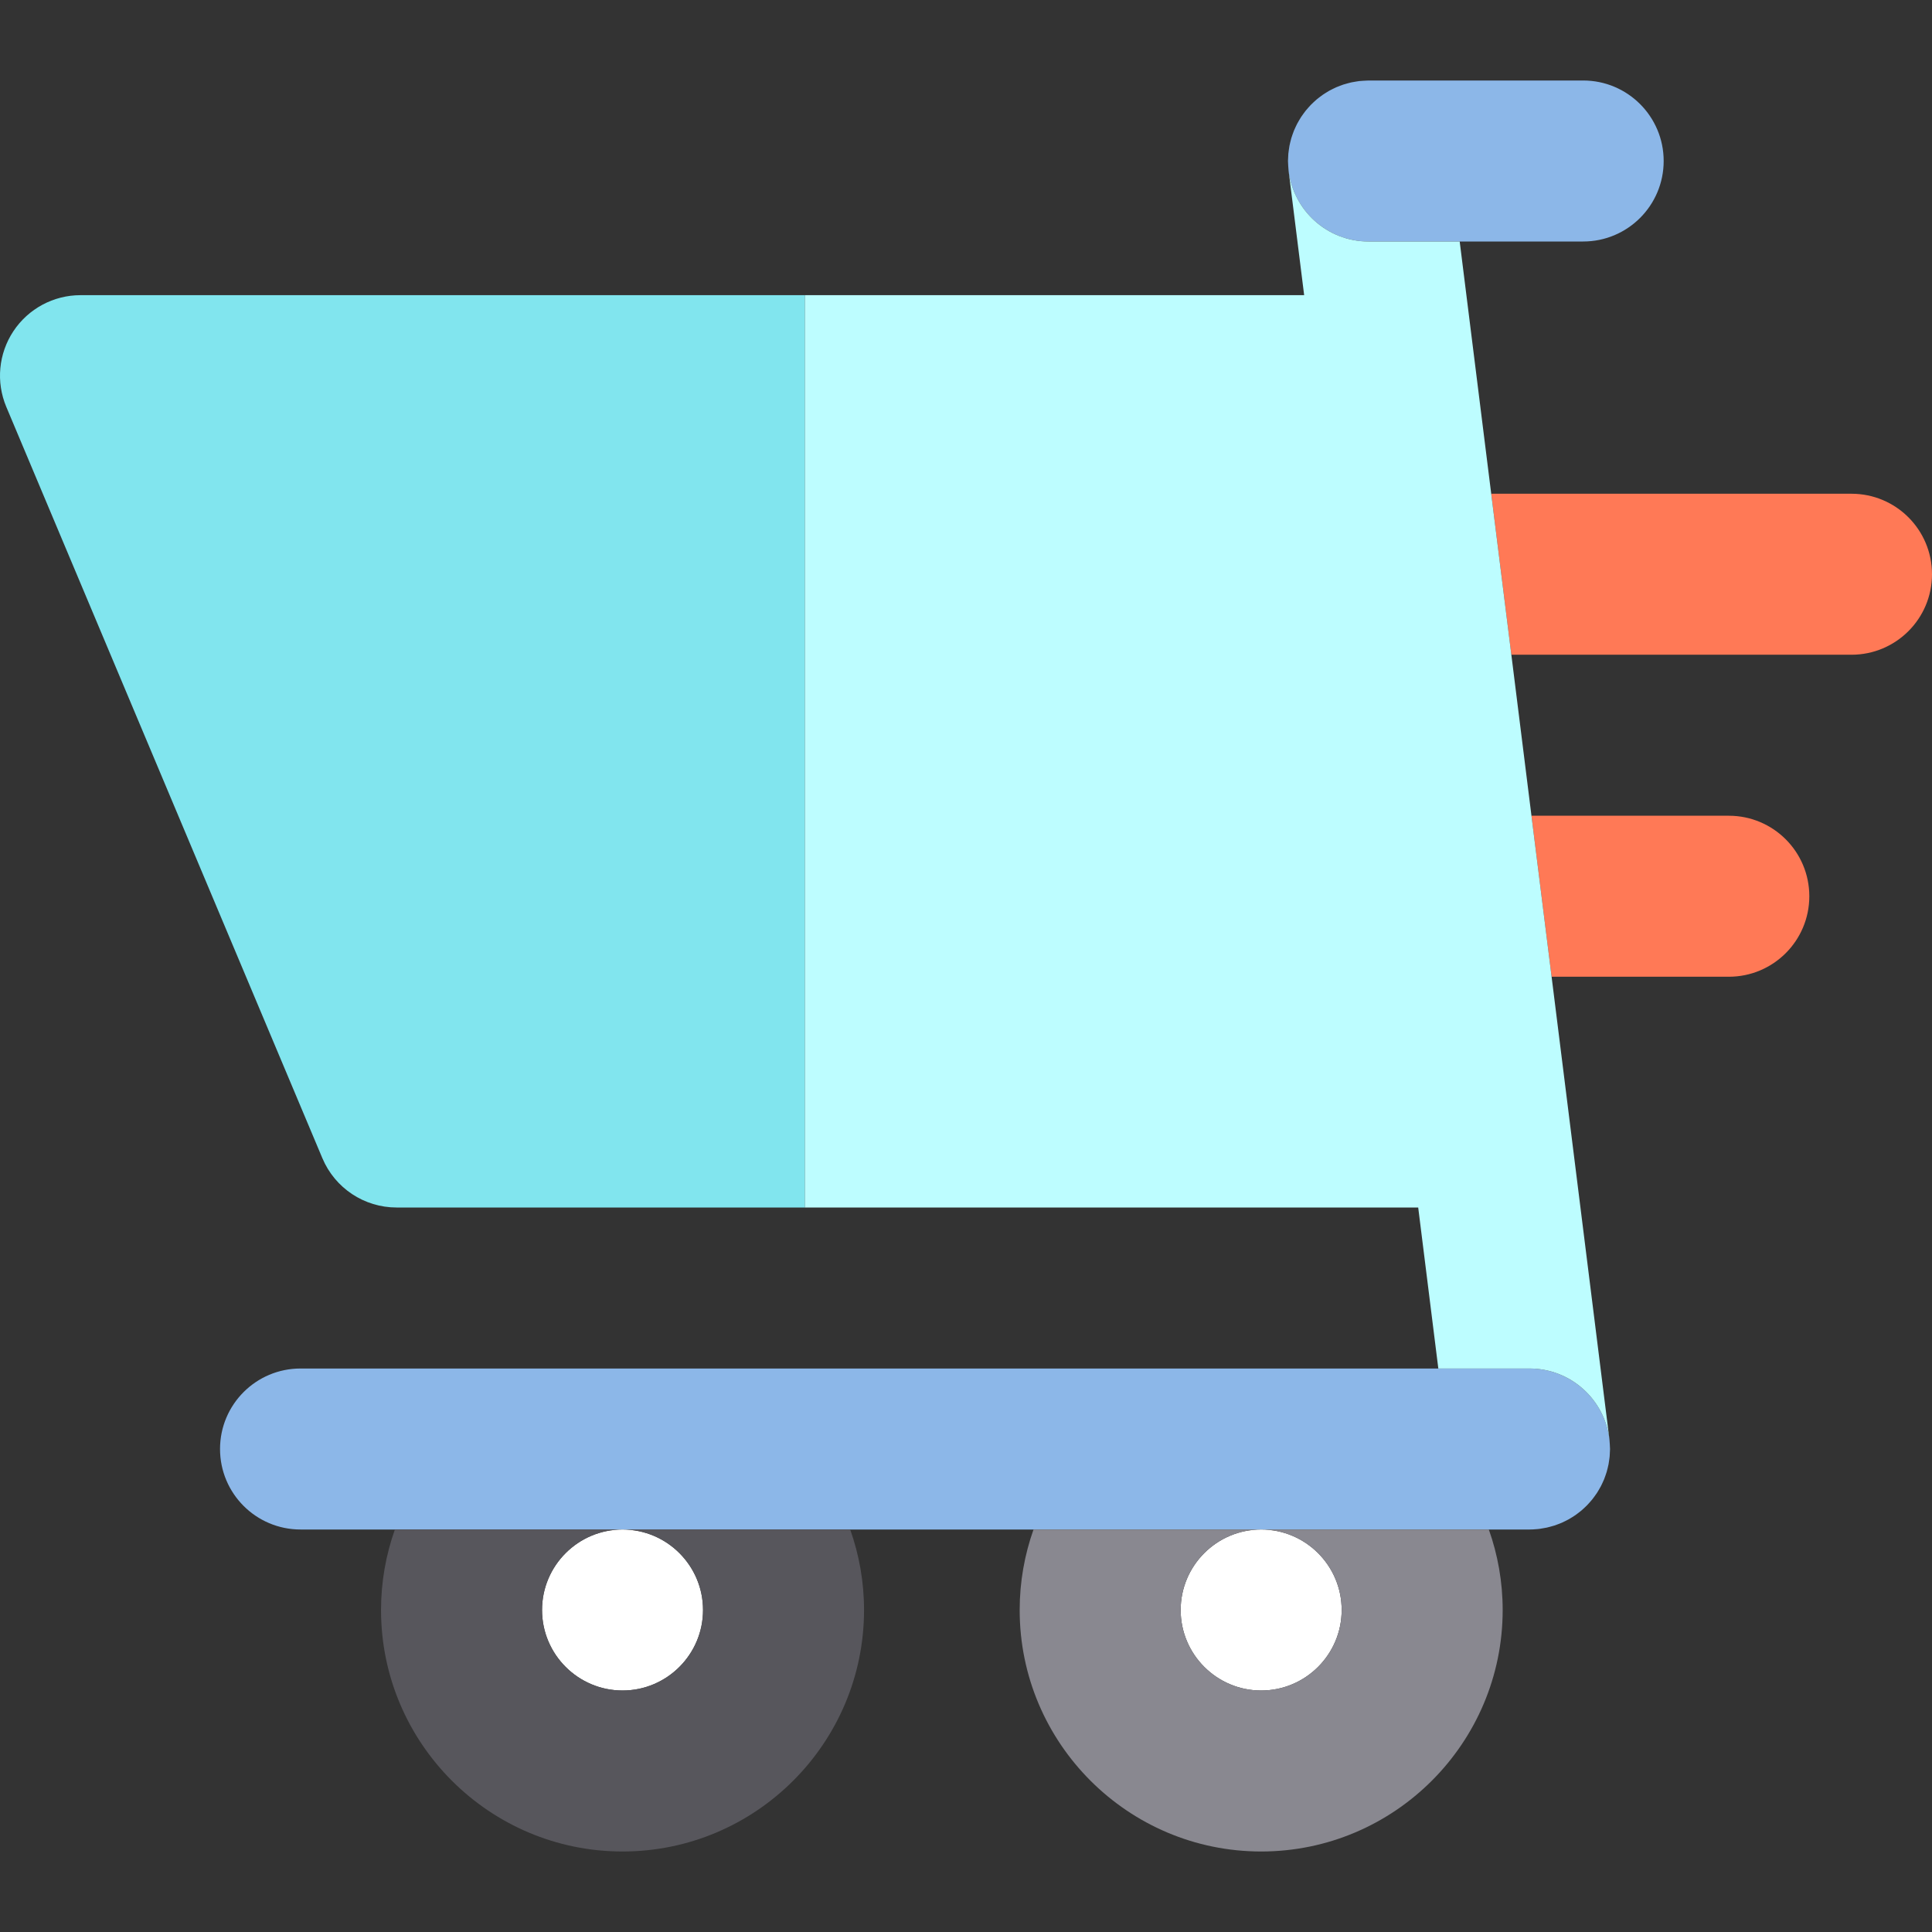 <?xml version="1.0" encoding="iso-8859-1"?>
<!-- Uploaded to: SVG Repo, www.svgrepo.com, Generator: SVG Repo Mixer Tools -->
<svg height="800px" width="800px" version="1.1" id="Layer_1" xmlns="http://www.w3.org/2000/svg" xmlns:xlink="http://www.w3.org/1999/xlink" 
	 viewBox="0 0 511.999 511.999" xml:space="preserve">
<rect x="0" y="0" width="511.999" height="511.999" fill="#333333" stroke="none"/>
<g>
	<path style="fill:#A9A8AE;" d="M405.264,405.335c0.014,0,0.028,0.003,0.044,0.003c0.644,0,1.296-0.038,1.95-0.1
		c-0.634,0.057-1.274,0.097-1.923,0.097H405.264z"/>
	<path style="fill:#A9A8AE;" d="M360.021,21.497c-0.233,0.03-0.455,0.087-0.685,0.121c0.299-0.046,0.594-0.101,0.896-0.135
		C360.161,21.49,360.092,21.488,360.021,21.497z"/>
	<path style="fill:#A9A8AE;" d="M407.98,405.172c0.233-0.03,0.455-0.085,0.685-0.121c-0.323,0.05-0.639,0.109-0.964,0.146
		C407.794,405.184,407.888,405.182,407.98,405.172z"/>
</g>
<g>
	<path style="fill:#8CB7E8;" d="M362.668,64h24.165h32.724c11.782,0,21.333-9.552,21.333-21.333s-9.552-21.333-21.333-21.333
		h-56.889c-0.07,0-0.138,0.01-0.208,0.011c-0.378,0.003-0.749,0.033-1.122,0.057c-0.368,0.023-0.737,0.037-1.107,0.082
		c-0.302,0.034-0.597,0.09-0.896,0.135c-0.422,0.067-0.845,0.132-1.257,0.223c-0.289,0.064-0.57,0.145-0.855,0.219
		c-0.397,0.104-0.795,0.208-1.18,0.334c-0.309,0.1-0.609,0.218-0.91,0.331c-0.344,0.129-0.69,0.259-1.027,0.404
		c-0.326,0.145-0.641,0.303-0.959,0.462c-0.296,0.148-0.593,0.293-0.88,0.452c-0.327,0.185-0.644,0.385-0.963,0.585
		c-0.262,0.164-0.525,0.326-0.778,0.503c-0.313,0.216-0.613,0.449-0.913,0.681c-0.242,0.188-0.486,0.373-0.72,0.57
		c-0.282,0.238-0.55,0.492-0.819,0.744c-0.232,0.218-0.466,0.435-0.688,0.664c-0.243,0.25-0.472,0.511-0.703,0.774
		c-0.225,0.256-0.452,0.509-0.666,0.775c-0.205,0.256-0.394,0.521-0.586,0.784c-0.212,0.293-0.428,0.586-0.626,0.889
		c-0.169,0.262-0.326,0.532-0.486,0.801c-0.189,0.321-0.381,0.643-0.555,0.974c-0.146,0.277-0.276,0.566-0.41,0.85
		c-0.155,0.333-0.314,0.668-0.454,1.013c-0.125,0.309-0.233,0.626-0.344,0.942c-0.117,0.33-0.235,0.661-0.336,0.998
		c-0.104,0.351-0.189,0.714-0.276,1.075c-0.075,0.311-0.154,0.622-0.215,0.936c-0.077,0.4-0.132,0.806-0.185,1.215
		c-0.04,0.292-0.087,0.582-0.114,0.878c-0.037,0.42-0.05,0.843-0.064,1.269c-0.007,0.236-0.034,0.465-0.034,0.703
		c0,0.071,0.01,0.142,0.011,0.212c0.004,0.368,0.033,0.731,0.054,1.095c0.026,0.377,0.041,0.755,0.085,1.138
		C342.7,55.74,351.714,64,362.668,64z"/>
	<path style="fill:#8CB7E8;" d="M405.335,362.668H381.17h-46.946H164.978H79.644c-11.782,0-21.333,9.552-21.333,21.333
		c0,11.783,9.552,21.333,21.333,21.333h25.003h23.387h36.944h36.944h23.386h48.583h23.387h36.945h36.945h23.386h10.709h0.071
		c0.649,0,1.289-0.04,1.923-0.097c0.148-0.014,0.296-0.026,0.445-0.041c0.324-0.036,0.641-0.095,0.964-0.146
		c0.422-0.068,0.845-0.134,1.257-0.223c0.289-0.064,0.57-0.145,0.855-0.219c0.397-0.104,0.795-0.208,1.18-0.333
		c0.309-0.1,0.609-0.219,0.91-0.333c0.344-0.129,0.69-0.259,1.027-0.405c0.326-0.142,0.641-0.303,0.959-0.461
		c0.296-0.148,0.593-0.292,0.88-0.452c0.327-0.183,0.644-0.385,0.963-0.585c0.262-0.165,0.525-0.326,0.778-0.502
		c0.313-0.216,0.613-0.448,0.913-0.681c0.242-0.188,0.486-0.373,0.72-0.569c0.282-0.239,0.55-0.493,0.819-0.745
		c0.232-0.218,0.466-0.435,0.688-0.664c0.243-0.25,0.472-0.511,0.703-0.774c0.225-0.255,0.452-0.508,0.666-0.775
		c0.203-0.255,0.394-0.519,0.586-0.784c0.212-0.293,0.428-0.586,0.626-0.889c0.169-0.262,0.326-0.532,0.486-0.801
		c0.189-0.323,0.381-0.643,0.555-0.976c0.146-0.277,0.276-0.563,0.41-0.85c0.155-0.333,0.314-0.67,0.454-1.011
		c0.125-0.311,0.233-0.627,0.344-0.943c0.117-0.331,0.235-0.661,0.336-0.998c0.104-0.353,0.189-0.714,0.276-1.075
		c0.075-0.311,0.154-0.62,0.215-0.939c0.077-0.397,0.132-0.804,0.185-1.212c0.04-0.292,0.085-0.583,0.114-0.878
		c0.037-0.42,0.05-0.845,0.064-1.269c0.006-0.237,0.034-0.468,0.034-0.704c0-0.071-0.01-0.141-0.011-0.21
		c-0.004-0.37-0.031-0.731-0.054-1.095c-0.026-0.377-0.041-0.757-0.085-1.138C425.303,370.927,416.289,362.668,405.335,362.668z"/>
</g>
<g>
	<path style="fill:#FF7956;" d="M400.522,173.512h90.144c11.782,0,21.333-9.552,21.333-21.333c0-11.782-9.552-21.333-21.333-21.333
		h-95.477l2.667,21.333L400.522,173.512z"/>
	<path style="fill:#FF7956;" d="M411.189,258.845h46.965c11.782,0,21.333-9.552,21.333-21.333c0-11.782-9.552-21.333-21.333-21.333
		h-52.298l2.667,21.333L411.189,258.845z"/>
</g>
<g>
	<path style="fill:#FFFFFF;" d="M312.89,426.669c0,11.762,9.569,21.331,21.333,21.331c11.763,0,21.333-9.57,21.333-21.331
		c0-11.762-9.57-21.333-21.333-21.333C322.459,405.335,312.89,414.905,312.89,426.669z"/>
	<path style="fill:#FFFFFF;" d="M143.644,426.669c0,11.762,9.57,21.331,21.333,21.331s21.333-9.57,21.333-21.331
		c0-11.762-9.57-21.333-21.333-21.333S143.644,414.905,143.644,426.669z"/>
</g>
<path style="fill:#898890;" d="M334.223,405.335c11.763,0,21.333,9.572,21.333,21.333c0,11.762-9.57,21.331-21.333,21.331
	c-11.765,0-21.333-9.57-21.333-21.331C312.89,414.905,322.459,405.335,334.223,405.335h-36.944h-23.387
	c-2.368,6.677-3.669,13.855-3.669,21.333c0,35.29,28.709,63.997,64,63.997c35.29,0,64-28.709,64-63.997
	c0-7.478-1.301-14.656-3.669-21.333h-23.386H334.223z"/>
<path style="fill:#57565C;" d="M164.978,405.335c11.763,0,21.333,9.572,21.333,21.333c0,11.762-9.57,21.331-21.333,21.331
	s-21.333-9.57-21.333-21.331C143.644,414.905,153.213,405.335,164.978,405.335h-36.944h-23.387
	c-2.368,6.677-3.669,13.855-3.669,21.333c0,35.29,28.711,63.997,64,63.997s64-28.709,64-63.997c0-7.478-1.301-14.656-3.669-21.333
	h-23.386H164.978z"/>
<path style="fill:#BDFDFF;" d="M426.503,381.355l-15.315-122.509l-2.667-21.333l-2.667-21.333l-5.333-42.667l-2.667-21.333
	l-2.667-21.333L386.833,64h-24.165c-10.954,0-19.968-8.26-21.184-18.889c0.009,0.067,0.007,0.135,0.016,0.202l4.115,32.909H213.26
	v241.779h162.577l5.333,42.667h24.165c10.954,0,19.968,8.26,21.184,18.889C426.509,381.49,426.51,381.423,426.503,381.355z"/>
<path style="fill:#81E5EE;" d="M21.333,78.222c-7.145,0-13.817,3.578-17.771,9.53c-3.952,5.952-4.663,13.487-1.893,20.076
	l83.767,199.112c3.329,7.912,11.078,13.06,19.664,13.06h108.159V78.222H21.333z"/>
</svg>